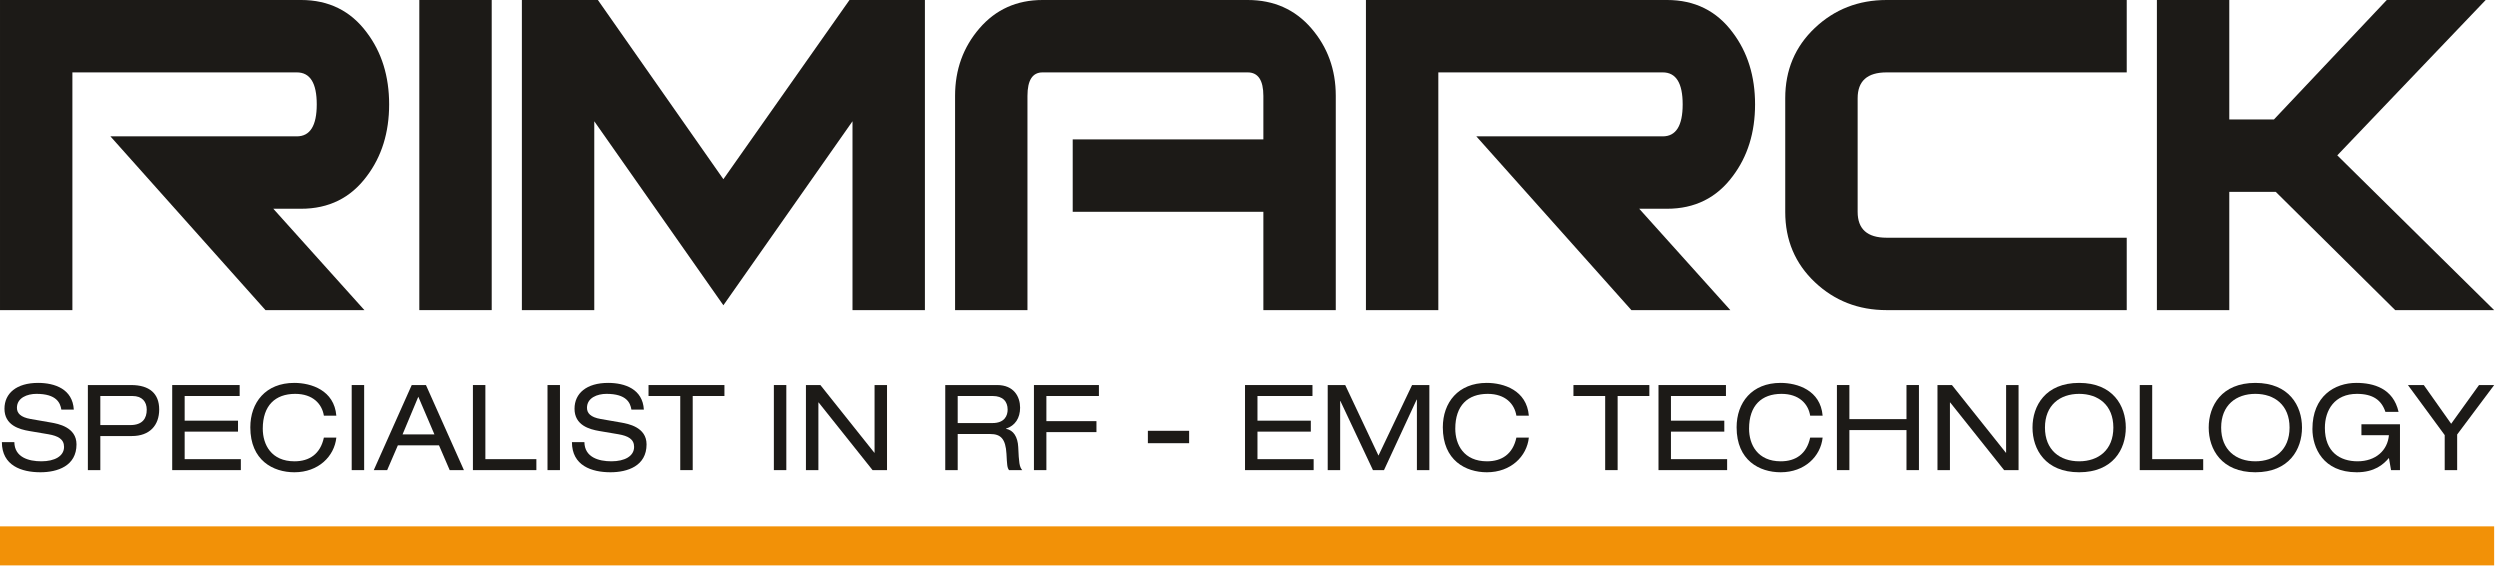 <?xml version="1.0" encoding="UTF-8" standalone="no"?><!DOCTYPE svg PUBLIC "-//W3C//DTD SVG 1.1//EN" "http://www.w3.org/Graphics/SVG/1.1/DTD/svg11.dtd"><svg width="100%" height="100%" viewBox="0 0 348 79" version="1.1" xmlns="http://www.w3.org/2000/svg" xmlns:xlink="http://www.w3.org/1999/xlink" xml:space="preserve" xmlns:serif="http://www.serif.com/" style="fill-rule:evenodd;clip-rule:evenodd;stroke-linejoin:round;stroke-miterlimit:1.414;"><g id="Layer-1" serif:id="Layer 1"><rect x="0" y="73.269" width="347.185" height="5.434" style="fill:#f29107;"/><path d="M1.996,61.543c0.033,2.123 1.996,2.67 3.762,2.67c1.848,0 3.157,-0.713 3.157,-2.007c0,-1.078 -0.834,-1.526 -2.175,-1.758l-2.65,-0.448c-1.391,-0.232 -3.468,-0.796 -3.468,-3.102c0,-2.156 1.685,-3.599 4.678,-3.599c2.34,0 4.809,0.863 4.973,3.716l-1.734,0c-0.147,-0.929 -0.671,-2.19 -3.468,-2.19c-1.276,0 -2.715,0.547 -2.715,1.941c0,0.729 0.474,1.31 1.913,1.559l2.863,0.497c0.916,0.166 3.517,0.615 3.517,3.035c0,3.02 -2.666,3.882 -5.022,3.882c-2.633,0 -5.365,-0.928 -5.365,-4.196l1.734,0Z" style="fill:#1c1a17;fill-rule:nonzero;"/><path d="M18.136,59.171c1.718,0 2.29,-0.945 2.29,-2.14c0,-1.128 -0.654,-1.907 -1.979,-1.907l-4.482,0l0,4.047l4.171,0Zm-5.905,-5.573l6.019,0c2.569,0 3.91,1.194 3.91,3.4c0,2.223 -1.341,3.698 -3.795,3.698l-4.4,0l0,4.745l-1.734,0l0,-11.843Z" style="fill:#1c1a17;fill-rule:nonzero;"/><path d="M23.971,53.598l9.389,0l0,1.526l-7.656,0l0,3.433l7.427,0l0,1.526l-7.427,0l0,3.831l7.82,0l0,1.527l-9.553,0l0,-11.843Z" style="fill:#1c1a17;fill-rule:nonzero;"/><path d="M45.084,57.861c-0.262,-1.642 -1.538,-3.035 -3.991,-3.035c-2.764,0 -4.515,1.608 -4.515,4.843c0,2.239 1.194,4.545 4.417,4.545c2.045,0 3.598,-0.996 4.089,-3.301l1.734,0c-0.278,2.621 -2.503,4.827 -5.84,4.827c-2.944,0 -6.134,-1.643 -6.134,-6.253c0,-3.45 2.127,-6.188 6.118,-6.188c2.339,0 5.561,1.012 5.856,4.562l-1.734,0Z" style="fill:#1c1a17;fill-rule:nonzero;"/><rect x="48.956" y="53.598" width="1.734" height="11.843" style="fill:#1c1a17;"/><path d="M58.229,55.224l-2.192,5.241l4.433,0l-2.241,-5.241Zm2.879,6.767l-5.726,0l-1.488,3.45l-1.865,0l5.284,-11.843l1.979,0l5.284,11.843l-1.98,0l-1.488,-3.45Z" style="fill:#1c1a17;fill-rule:nonzero;"/><path d="M65.83,53.598l1.734,0l0,10.316l7.099,0l0,1.527l-8.833,0l0,-11.843Z" style="fill:#1c1a17;fill-rule:nonzero;"/><rect x="76.213" y="53.598" width="1.734" height="11.843" style="fill:#1c1a17;"/><path d="M81.348,61.543c0.033,2.123 1.996,2.67 3.762,2.67c1.849,0 3.157,-0.713 3.157,-2.007c0,-1.078 -0.834,-1.526 -2.175,-1.758l-2.65,-0.448c-1.39,-0.232 -3.468,-0.796 -3.468,-3.102c0,-2.156 1.685,-3.599 4.678,-3.599c2.339,0 4.809,0.863 4.973,3.716l-1.734,0c-0.147,-0.929 -0.67,-2.19 -3.468,-2.19c-1.276,0 -2.715,0.547 -2.715,1.941c0,0.729 0.474,1.31 1.914,1.559l2.862,0.497c0.916,0.166 3.517,0.615 3.517,3.035c0,3.02 -2.666,3.882 -5.022,3.882c-2.633,0 -5.365,-0.928 -5.365,-4.196l1.734,0Z" style="fill:#1c1a17;fill-rule:nonzero;"/><path d="M94.691,55.124l-4.416,0l0,-1.526l10.566,0l0,1.526l-4.416,0l0,10.316l-1.734,0l0,-10.316Z" style="fill:#1c1a17;fill-rule:nonzero;"/><rect x="107.722" y="53.598" width="1.734" height="11.843" style="fill:#1c1a17;"/><path d="M113.953,56.02l-0.033,0l0,9.421l-1.734,0l0,-11.843l2.012,0l7.508,9.421l0.033,0l0,-9.421l1.734,0l0,11.843l-2.012,0l-7.508,-9.421Z" style="fill:#1c1a17;fill-rule:nonzero;"/><path d="M138.154,58.889c1.701,0 2.11,-1.045 2.11,-1.874c0,-1.128 -0.671,-1.891 -2.061,-1.891l-4.891,0l0,3.765l4.842,0Zm-6.575,-5.291l7.229,0c2.34,0 3.19,1.643 3.19,3.151c0,1.444 -0.687,2.505 -1.963,2.919l0,0.033c1.031,0.15 1.636,1.128 1.702,2.522c0.098,2.206 0.163,2.753 0.556,3.218l-1.832,0c-0.279,-0.332 -0.279,-0.829 -0.36,-2.256c-0.115,-2.123 -0.818,-2.77 -2.258,-2.77l-4.531,0l0,5.026l-1.733,0l0,-11.843Z" style="fill:#1c1a17;fill-rule:nonzero;"/><path d="M143.924,53.598l9.045,0l0,1.526l-7.312,0l0,3.499l6.969,0l0,1.527l-6.969,0l0,5.291l-1.733,0l0,-11.843Z" style="fill:#1c1a17;fill-rule:nonzero;"/><rect x="159.784" y="59.967" width="5.742" height="1.726" style="fill:#1c1a17;"/><path d="M173.306,53.598l9.39,0l0,1.526l-7.656,0l0,3.433l7.426,0l0,1.526l-7.426,0l0,3.831l7.819,0l0,1.527l-9.553,0l0,-11.843Z" style="fill:#1c1a17;fill-rule:nonzero;"/><path d="M196.562,53.598l2.405,0l0,11.843l-1.734,0l0,-9.82l-0.033,0l-4.547,9.82l-1.538,0l-4.531,-9.62l-0.033,0l0,9.62l-1.733,0l0,-11.843l2.437,0l4.629,9.819l4.678,-9.819Z" style="fill:#1c1a17;fill-rule:nonzero;"/><path d="M211.081,57.861c-0.262,-1.642 -1.538,-3.035 -3.991,-3.035c-2.764,0 -4.515,1.608 -4.515,4.843c0,2.239 1.194,4.545 4.417,4.545c2.045,0 3.598,-0.996 4.089,-3.301l1.734,0c-0.278,2.621 -2.503,4.827 -5.84,4.827c-2.944,0 -6.134,-1.643 -6.134,-6.253c0,-3.45 2.127,-6.188 6.118,-6.188c2.339,0 5.561,1.012 5.856,4.562l-1.734,0Z" style="fill:#1c1a17;fill-rule:nonzero;"/><path d="M223.44,55.124l-4.416,0l0,-1.526l10.566,0l0,1.526l-4.416,0l0,10.316l-1.734,0l0,-10.316Z" style="fill:#1c1a17;fill-rule:nonzero;"/><path d="M230.863,53.598l9.389,0l0,1.526l-7.656,0l0,3.433l7.427,0l0,1.526l-7.427,0l0,3.831l7.82,0l0,1.527l-9.553,0l0,-11.843Z" style="fill:#1c1a17;fill-rule:nonzero;"/><path d="M251.976,57.861c-0.262,-1.642 -1.538,-3.035 -3.991,-3.035c-2.764,0 -4.515,1.608 -4.515,4.843c0,2.239 1.194,4.545 4.417,4.545c2.045,0 3.598,-0.996 4.089,-3.301l1.734,0c-0.278,2.621 -2.503,4.827 -5.84,4.827c-2.944,0 -6.134,-1.643 -6.134,-6.253c0,-3.45 2.127,-6.188 6.118,-6.188c2.339,0 5.561,1.012 5.856,4.562l-1.734,0Z" style="fill:#1c1a17;fill-rule:nonzero;"/><path d="M265.383,59.867l-7.949,0l0,5.573l-1.735,0l0,-11.843l1.735,0l0,4.745l7.949,0l0,-4.745l1.734,0l0,11.843l-1.734,0l0,-5.573Z" style="fill:#1c1a17;fill-rule:nonzero;"/><path d="M271.464,56.02l-0.033,0l0,9.421l-1.734,0l0,-11.843l2.012,0l7.508,9.421l0.033,0l0,-9.421l1.734,0l0,11.843l-2.012,0l-7.508,-9.421Z" style="fill:#1c1a17;fill-rule:nonzero;"/><path d="M289.418,54.825c-2.666,0 -4.76,1.56 -4.76,4.694c0,3.135 2.094,4.694 4.76,4.694c2.667,0 4.761,-1.559 4.761,-4.694c0,-3.134 -2.094,-4.694 -4.761,-4.694m0,-1.526c4.694,0 6.494,3.184 6.494,6.22c0,3.035 -1.8,6.22 -6.494,6.22c-4.694,0 -6.493,-3.185 -6.493,-6.22c0,-3.036 1.799,-6.22 6.493,-6.22" style="fill:#1c1a17;fill-rule:nonzero;"/><path d="M297.853,53.598l1.733,0l0,10.316l7.1,0l0,1.527l-8.833,0l0,-11.843Z" style="fill:#1c1a17;fill-rule:nonzero;"/><path d="M313.945,54.825c-2.666,0 -4.76,1.56 -4.76,4.694c0,3.135 2.094,4.694 4.76,4.694c2.667,0 4.761,-1.559 4.761,-4.694c0,-3.134 -2.094,-4.694 -4.761,-4.694m0,-1.526c4.694,0 6.494,3.184 6.494,6.22c0,3.035 -1.8,6.22 -6.494,6.22c-4.694,0 -6.493,-3.185 -6.493,-6.22c0,-3.036 1.799,-6.22 6.493,-6.22" style="fill:#1c1a17;fill-rule:nonzero;"/><path d="M328.711,59.055l5.365,0l0,6.386l-1.243,0l-0.295,-1.692c-0.768,0.912 -2.012,1.991 -4.481,1.991c-4.679,0 -6.167,-3.417 -6.167,-6.022c0,-4.577 3.092,-6.419 6.118,-6.419c2.404,0 5.136,0.764 5.872,4.031l-1.832,0c-0.54,-1.642 -1.75,-2.504 -3.959,-2.504c-3.091,0 -4.465,2.222 -4.465,4.744c0,3.349 2.109,4.643 4.547,4.643c2.535,0 4.187,-1.525 4.367,-3.632l-3.827,0l0,-1.526Z" style="fill:#1c1a17;fill-rule:nonzero;"/><path d="M345.079,53.598l2.11,0l-5.152,6.884l0,4.959l-1.734,0l0,-4.876l-5.12,-6.967l2.209,0l3.81,5.391l3.877,-5.391Z" style="fill:#1c1a17;fill-rule:nonzero;"/><path d="M50.726,43.168l-13.772,0l-21.584,-24.187l25.95,0c1.848,0 2.772,-1.484 2.772,-4.452c0,-2.967 -0.924,-4.451 -2.772,-4.451l-31.242,0l0,33.09l-10.077,0l0,-43.168l41.907,0c3.863,0 6.914,1.512 9.154,4.535c2.071,2.744 3.107,6.075 3.107,9.994c0,3.919 -1.036,7.252 -3.107,9.994c-2.24,3.025 -5.291,4.536 -9.154,4.536l-3.863,0l12.681,14.109Z" style="fill:#1c1a17;fill-rule:nonzero;"/><rect x="58.369" y="0" width="10.077" height="43.168" style="fill:#1c1a17;"/><path d="M128.747,43.168l-10.079,0l0,-26.287l-17.973,25.614l-17.972,-25.614l0,26.287l-10.078,0l0,-43.168l10.581,0l17.469,24.944l17.554,-24.944l10.498,0l0,43.168Z" style="fill:#1c1a17;fill-rule:nonzero;"/><path d="M185.939,43.168l-10.078,0l0,-13.689l-26.54,0l0,-10.079l26.54,0l0,-6.045c0,-2.184 -0.73,-3.277 -2.185,-3.277l-28.554,0c-1.4,0 -2.1,1.09 -2.1,3.267l0,29.823l-10.076,0l0,-29.841c0,-3.632 1.132,-6.76 3.399,-9.388c2.269,-2.625 5.194,-3.939 8.777,-3.939l28.554,0c3.64,0 6.592,1.314 8.861,3.939c2.268,2.628 3.402,5.756 3.402,9.388l0,29.841Z" style="fill:#1c1a17;fill-rule:nonzero;"/><path d="M240.863,43.168l-13.773,0l-21.584,-24.187l25.952,0c1.846,0 2.771,-1.484 2.771,-4.452c0,-2.967 -0.925,-4.451 -2.771,-4.451l-31.243,0l0,33.09l-10.077,0l0,-43.168l41.908,0c3.861,0 6.913,1.512 9.153,4.535c2.071,2.744 3.106,6.075 3.106,9.994c0,3.919 -1.035,7.252 -3.106,9.994c-2.24,3.025 -5.292,4.536 -9.153,4.536l-3.865,0l12.682,14.109Z" style="fill:#1c1a17;fill-rule:nonzero;"/><path d="M296.041,43.168l-33.427,0c-3.921,0 -7.25,-1.3 -9.994,-3.896c-2.744,-2.599 -4.115,-5.854 -4.115,-9.768l0,-15.84c0,-3.912 1.371,-7.169 4.115,-9.767c2.744,-2.597 6.073,-3.897 9.994,-3.897l33.427,0l0,10.078l-33.427,0c-2.687,0 -4.03,1.2 -4.03,3.599l0,15.814c0,2.399 1.343,3.599 4.03,3.599l33.427,0l0,10.078Z" style="fill:#1c1a17;fill-rule:nonzero;"/><path d="M347.185,43.168l-13.773,0l-16.628,-16.462l-6.468,0l0,16.462l-10.076,0l0,-43.168l10.076,0l0,16.629l6.217,0l15.704,-16.629l13.771,0l-20.658,21.626l21.835,21.542Z" style="fill:#1c1a17;fill-rule:nonzero;"/></g></svg>